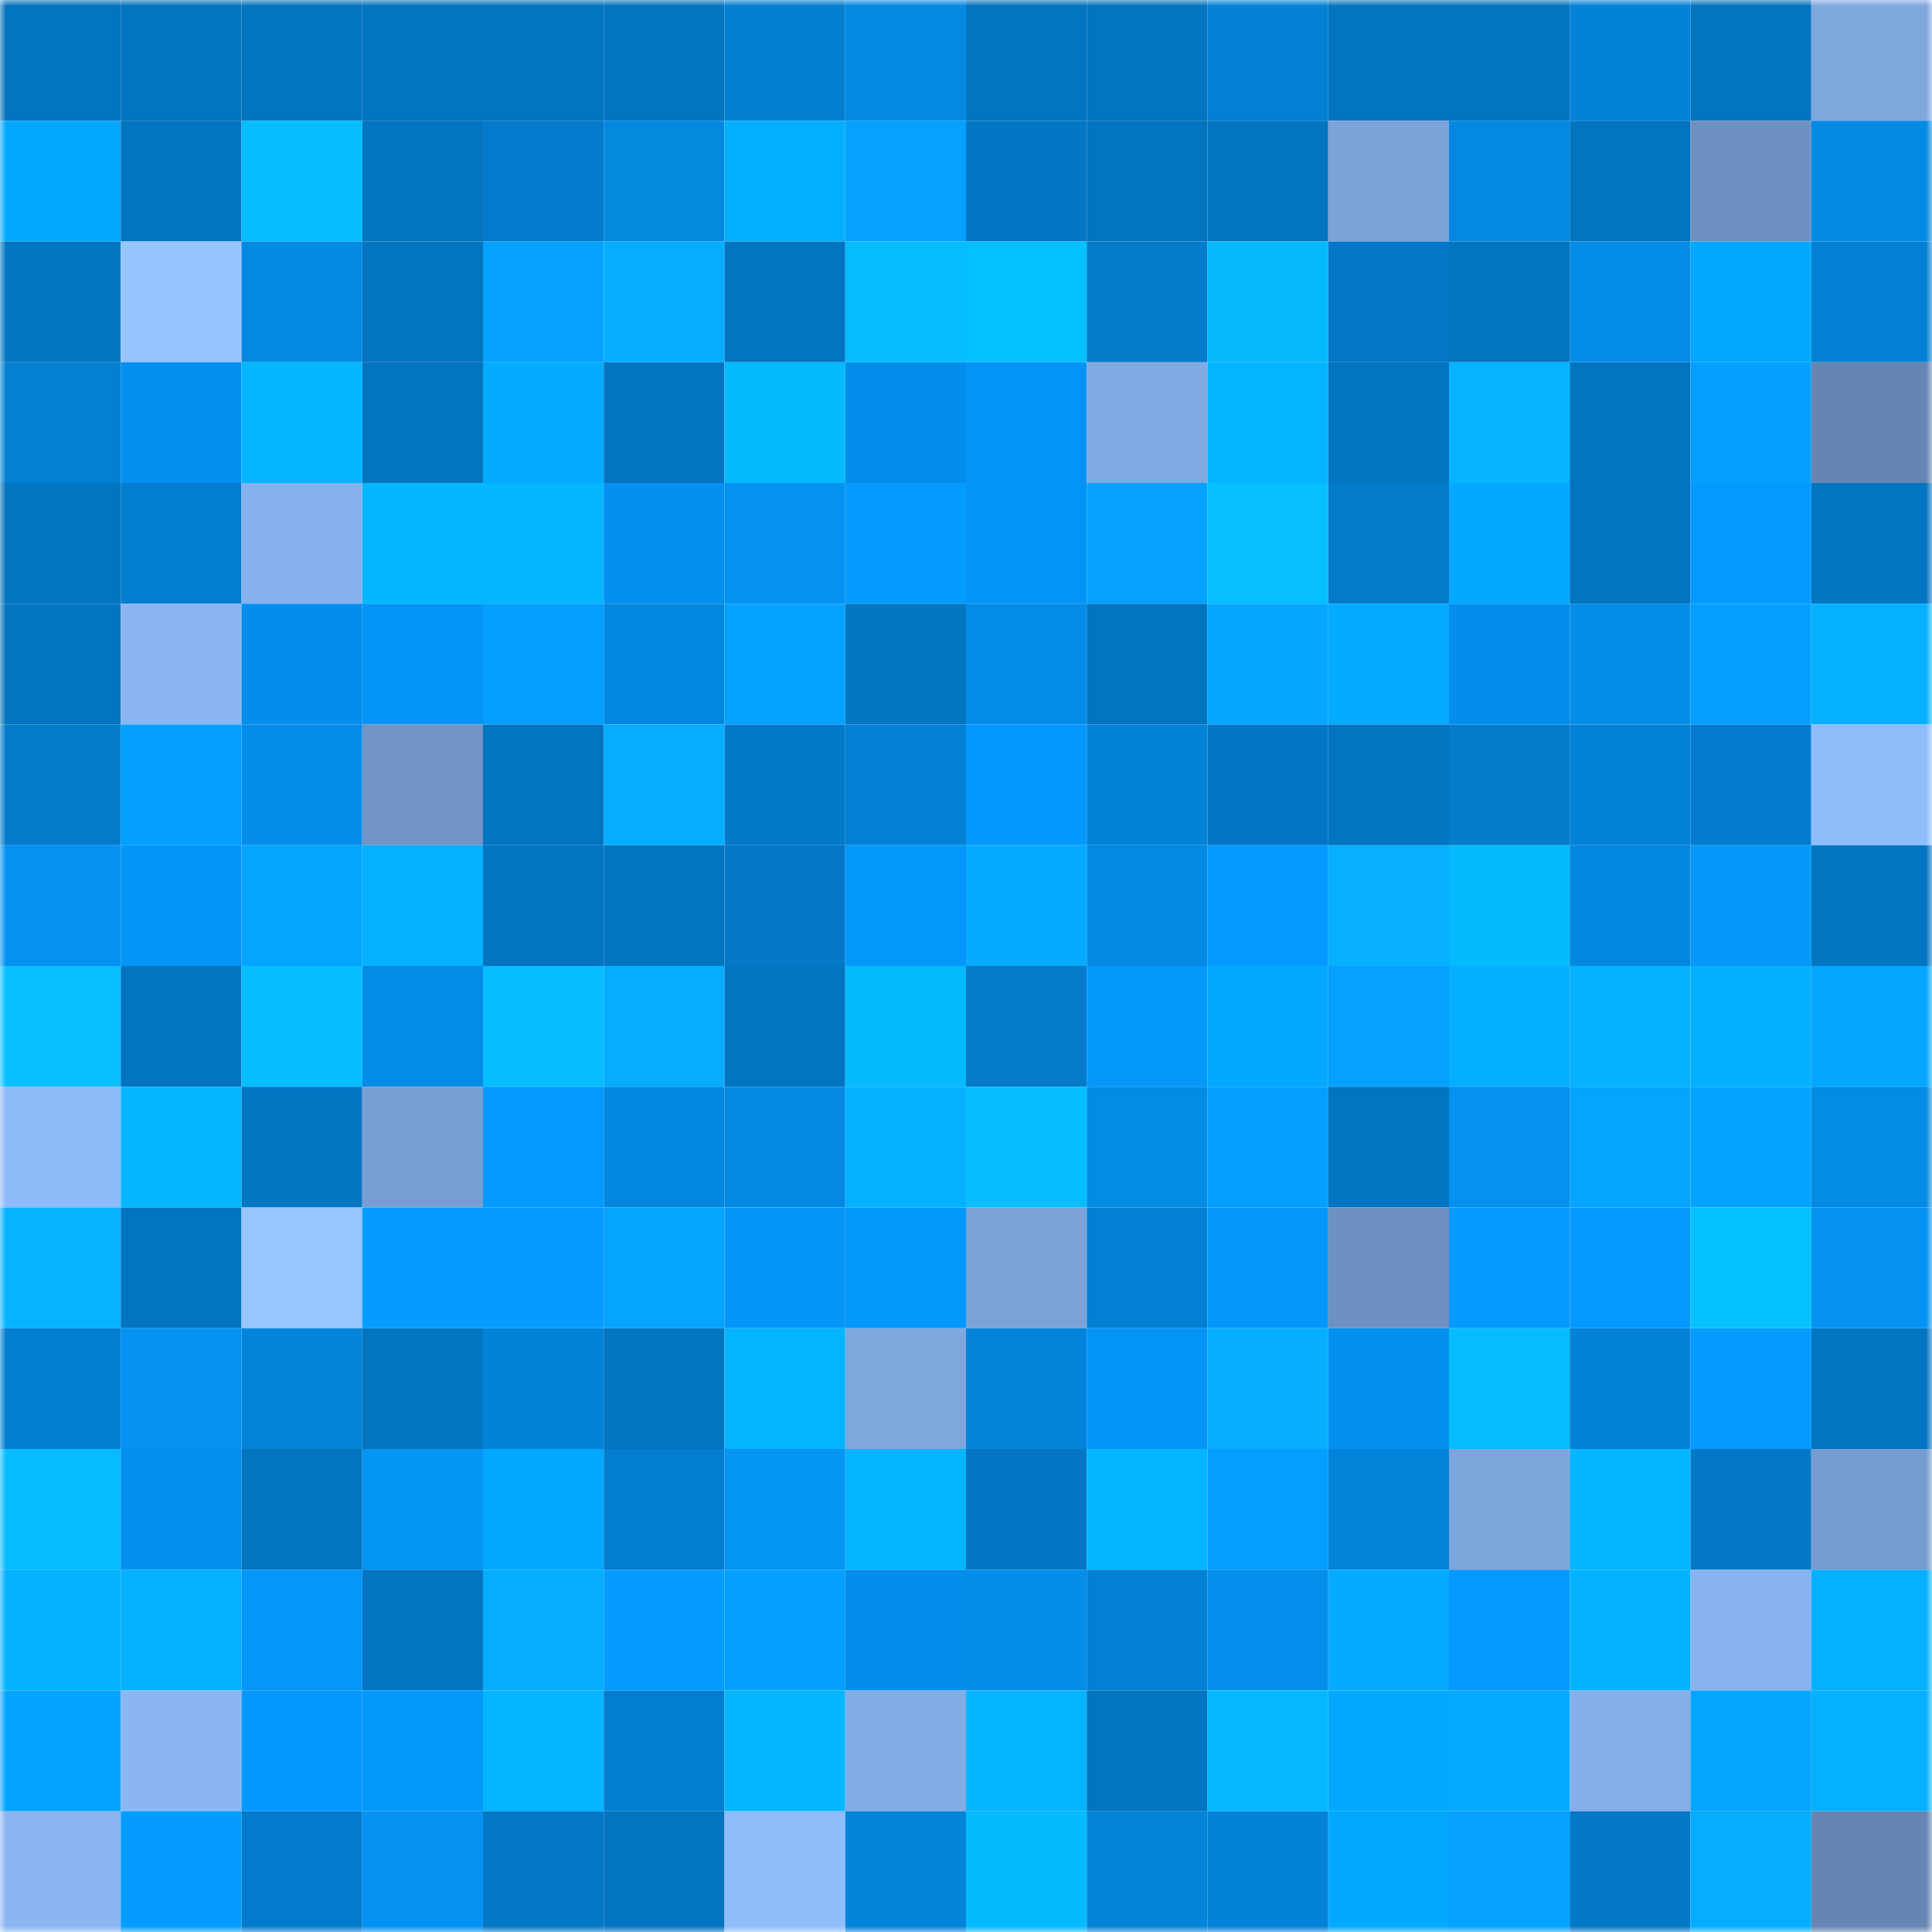 <svg viewBox="0 0 160 160" fill="none" role="img" xmlns="http://www.w3.org/2000/svg" width="240" height="240" name="ens%2Cgmchung.eth"><mask id="2019001140" mask-type="alpha" maskUnits="userSpaceOnUse" x="0" y="0" width="160" height="160"><rect width="160" height="160" fill="#FFFFFF"></rect></mask><g mask="url(#2019001140)"><rect x="0" y="0" width="10" height="10" fill="#0374bf"></rect><rect x="10" y="0" width="10" height="10" fill="#0374bf"></rect><rect x="20" y="0" width="10" height="10" fill="#0374bf"></rect><rect x="30" y="0" width="10" height="10" fill="#0374bf"></rect><rect x="40" y="0" width="10" height="10" fill="#0374bf"></rect><rect x="50" y="0" width="10" height="10" fill="#0374bf"></rect><rect x="60" y="0" width="10" height="10" fill="#047fd0"></rect><rect x="70" y="0" width="10" height="10" fill="#0489e3"></rect><rect x="80" y="0" width="10" height="10" fill="#0374bf"></rect><rect x="90" y="0" width="10" height="10" fill="#0374bf"></rect><rect x="100" y="0" width="10" height="10" fill="#0380d4"></rect><rect x="110" y="0" width="10" height="10" fill="#0374bf"></rect><rect x="120" y="0" width="10" height="10" fill="#0374bf"></rect><rect x="130" y="0" width="10" height="10" fill="#0382d7"></rect><rect x="140" y="0" width="10" height="10" fill="#0374bf"></rect><rect x="150" y="0" width="10" height="10" fill="#7ea7de"></rect><rect x="0" y="10" width="10" height="10" fill="#04a9ff"></rect><rect x="10" y="10" width="10" height="10" fill="#0374bf"></rect><rect x="20" y="10" width="10" height="10" fill="#06bdff"></rect><rect x="30" y="10" width="10" height="10" fill="#0374bf"></rect><rect x="40" y="10" width="10" height="10" fill="#037acb"></rect><rect x="50" y="10" width="10" height="10" fill="#0489df"></rect><rect x="60" y="10" width="10" height="10" fill="#05afff"></rect><rect x="70" y="10" width="10" height="10" fill="#04a1ff"></rect><rect x="80" y="10" width="10" height="10" fill="#0377c6"></rect><rect x="90" y="10" width="10" height="10" fill="#0374bf"></rect><rect x="100" y="10" width="10" height="10" fill="#0374bf"></rect><rect x="110" y="10" width="10" height="10" fill="#7ca4db"></rect><rect x="120" y="10" width="10" height="10" fill="#0488e1"></rect><rect x="130" y="10" width="10" height="10" fill="#0374bf"></rect><rect x="140" y="10" width="10" height="10" fill="#6e91c1"></rect><rect x="150" y="10" width="10" height="10" fill="#0489e3"></rect><rect x="0" y="20" width="10" height="10" fill="#0376c3"></rect><rect x="10" y="20" width="10" height="10" fill="#95c5ff"></rect><rect x="20" y="20" width="10" height="10" fill="#0489e2"></rect><rect x="30" y="20" width="10" height="10" fill="#0374bf"></rect><rect x="40" y="20" width="10" height="10" fill="#05a2ff"></rect><rect x="50" y="20" width="10" height="10" fill="#05adff"></rect><rect x="60" y="20" width="10" height="10" fill="#0374bf"></rect><rect x="70" y="20" width="10" height="10" fill="#06bcff"></rect><rect x="80" y="20" width="10" height="10" fill="#05c0ff"></rect><rect x="90" y="20" width="10" height="10" fill="#037bcb"></rect><rect x="100" y="20" width="10" height="10" fill="#06b9ff"></rect><rect x="110" y="20" width="10" height="10" fill="#0378c7"></rect><rect x="120" y="20" width="10" height="10" fill="#0374bf"></rect><rect x="130" y="20" width="10" height="10" fill="#048ce7"></rect><rect x="140" y="20" width="10" height="10" fill="#04a7ff"></rect><rect x="150" y="20" width="10" height="10" fill="#0380d3"></rect><rect x="0" y="30" width="10" height="10" fill="#0480d1"></rect><rect x="10" y="30" width="10" height="10" fill="#0490ef"></rect><rect x="20" y="30" width="10" height="10" fill="#05b6ff"></rect><rect x="30" y="30" width="10" height="10" fill="#0374bf"></rect><rect x="40" y="30" width="10" height="10" fill="#04abff"></rect><rect x="50" y="30" width="10" height="10" fill="#0374bf"></rect><rect x="60" y="30" width="10" height="10" fill="#06baff"></rect><rect x="70" y="30" width="10" height="10" fill="#048eeb"></rect><rect x="80" y="30" width="10" height="10" fill="#0494f5"></rect><rect x="90" y="30" width="10" height="10" fill="#80aae2"></rect><rect x="100" y="30" width="10" height="10" fill="#05b5ff"></rect><rect x="110" y="30" width="10" height="10" fill="#0374bf"></rect><rect x="120" y="30" width="10" height="10" fill="#05b3ff"></rect><rect x="130" y="30" width="10" height="10" fill="#0374bf"></rect><rect x="140" y="30" width="10" height="10" fill="#049fff"></rect><rect x="150" y="30" width="10" height="10" fill="#6586b2"></rect><rect x="0" y="40" width="10" height="10" fill="#0374bf"></rect><rect x="10" y="40" width="10" height="10" fill="#037dcf"></rect><rect x="20" y="40" width="10" height="10" fill="#85b1ec"></rect><rect x="30" y="40" width="10" height="10" fill="#05b7ff"></rect><rect x="40" y="40" width="10" height="10" fill="#05b5ff"></rect><rect x="50" y="40" width="10" height="10" fill="#0490ef"></rect><rect x="60" y="40" width="10" height="10" fill="#0493f3"></rect><rect x="70" y="40" width="10" height="10" fill="#049dff"></rect><rect x="80" y="40" width="10" height="10" fill="#0494f6"></rect><rect x="90" y="40" width="10" height="10" fill="#04a1ff"></rect><rect x="100" y="40" width="10" height="10" fill="#05bfff"></rect><rect x="110" y="40" width="10" height="10" fill="#037bcb"></rect><rect x="120" y="40" width="10" height="10" fill="#04a8ff"></rect><rect x="130" y="40" width="10" height="10" fill="#0374bf"></rect><rect x="140" y="40" width="10" height="10" fill="#049bff"></rect><rect x="150" y="40" width="10" height="10" fill="#0376c3"></rect><rect x="0" y="50" width="10" height="10" fill="#0374bf"></rect><rect x="10" y="50" width="10" height="10" fill="#8ab7f4"></rect><rect x="20" y="50" width="10" height="10" fill="#048dea"></rect><rect x="30" y="50" width="10" height="10" fill="#0495f7"></rect><rect x="40" y="50" width="10" height="10" fill="#05a0ff"></rect><rect x="50" y="50" width="10" height="10" fill="#0487df"></rect><rect x="60" y="50" width="10" height="10" fill="#04a2ff"></rect><rect x="70" y="50" width="10" height="10" fill="#0477c3"></rect><rect x="80" y="50" width="10" height="10" fill="#048ce8"></rect><rect x="90" y="50" width="10" height="10" fill="#0374bf"></rect><rect x="100" y="50" width="10" height="10" fill="#05a7ff"></rect><rect x="110" y="50" width="10" height="10" fill="#04abff"></rect><rect x="120" y="50" width="10" height="10" fill="#048eec"></rect><rect x="130" y="50" width="10" height="10" fill="#058de7"></rect><rect x="140" y="50" width="10" height="10" fill="#049fff"></rect><rect x="150" y="50" width="10" height="10" fill="#05b0ff"></rect><rect x="0" y="60" width="10" height="10" fill="#037bcb"></rect><rect x="10" y="60" width="10" height="10" fill="#049fff"></rect><rect x="20" y="60" width="10" height="10" fill="#048ce8"></rect><rect x="30" y="60" width="10" height="10" fill="#6f94c5"></rect><rect x="40" y="60" width="10" height="10" fill="#0374c0"></rect><rect x="50" y="60" width="10" height="10" fill="#05adff"></rect><rect x="60" y="60" width="10" height="10" fill="#037ac9"></rect><rect x="70" y="60" width="10" height="10" fill="#0380d3"></rect><rect x="80" y="60" width="10" height="10" fill="#0498fc"></rect><rect x="90" y="60" width="10" height="10" fill="#0382d7"></rect><rect x="100" y="60" width="10" height="10" fill="#0377c6"></rect><rect x="110" y="60" width="10" height="10" fill="#0374bf"></rect><rect x="120" y="60" width="10" height="10" fill="#047cca"></rect><rect x="130" y="60" width="10" height="10" fill="#0382d7"></rect><rect x="140" y="60" width="10" height="10" fill="#037ccd"></rect><rect x="150" y="60" width="10" height="10" fill="#8ebdfc"></rect><rect x="0" y="70" width="10" height="10" fill="#0492f2"></rect><rect x="10" y="70" width="10" height="10" fill="#0495f7"></rect><rect x="20" y="70" width="10" height="10" fill="#04a4ff"></rect><rect x="30" y="70" width="10" height="10" fill="#05b0ff"></rect><rect x="40" y="70" width="10" height="10" fill="#0374bf"></rect><rect x="50" y="70" width="10" height="10" fill="#0374bf"></rect><rect x="60" y="70" width="10" height="10" fill="#0378c7"></rect><rect x="70" y="70" width="10" height="10" fill="#0498fb"></rect><rect x="80" y="70" width="10" height="10" fill="#05abff"></rect><rect x="90" y="70" width="10" height="10" fill="#0489e3"></rect><rect x="100" y="70" width="10" height="10" fill="#049aff"></rect><rect x="110" y="70" width="10" height="10" fill="#06b0ff"></rect><rect x="120" y="70" width="10" height="10" fill="#05baff"></rect><rect x="130" y="70" width="10" height="10" fill="#0487df"></rect><rect x="140" y="70" width="10" height="10" fill="#0598f8"></rect><rect x="150" y="70" width="10" height="10" fill="#0376c3"></rect><rect x="0" y="80" width="10" height="10" fill="#05bfff"></rect><rect x="10" y="80" width="10" height="10" fill="#0374bf"></rect><rect x="20" y="80" width="10" height="10" fill="#05bdff"></rect><rect x="30" y="80" width="10" height="10" fill="#048ce7"></rect><rect x="40" y="80" width="10" height="10" fill="#05bdff"></rect><rect x="50" y="80" width="10" height="10" fill="#05adff"></rect><rect x="60" y="80" width="10" height="10" fill="#0374bf"></rect><rect x="70" y="80" width="10" height="10" fill="#05baff"></rect><rect x="80" y="80" width="10" height="10" fill="#037aca"></rect><rect x="90" y="80" width="10" height="10" fill="#0498fb"></rect><rect x="100" y="80" width="10" height="10" fill="#05a8ff"></rect><rect x="110" y="80" width="10" height="10" fill="#04a1ff"></rect><rect x="120" y="80" width="10" height="10" fill="#05afff"></rect><rect x="130" y="80" width="10" height="10" fill="#05b2ff"></rect><rect x="140" y="80" width="10" height="10" fill="#05afff"></rect><rect x="150" y="80" width="10" height="10" fill="#04a6ff"></rect><rect x="0" y="90" width="10" height="10" fill="#8dbaf8"></rect><rect x="10" y="90" width="10" height="10" fill="#05b7ff"></rect><rect x="20" y="90" width="10" height="10" fill="#0376c4"></rect><rect x="30" y="90" width="10" height="10" fill="#789fd3"></rect><rect x="40" y="90" width="10" height="10" fill="#049aff"></rect><rect x="50" y="90" width="10" height="10" fill="#0487df"></rect><rect x="60" y="90" width="10" height="10" fill="#0489e3"></rect><rect x="70" y="90" width="10" height="10" fill="#05b0ff"></rect><rect x="80" y="90" width="10" height="10" fill="#05bdff"></rect><rect x="90" y="90" width="10" height="10" fill="#048be3"></rect><rect x="100" y="90" width="10" height="10" fill="#049fff"></rect><rect x="110" y="90" width="10" height="10" fill="#0374bf"></rect><rect x="120" y="90" width="10" height="10" fill="#0592ef"></rect><rect x="130" y="90" width="10" height="10" fill="#04a4ff"></rect><rect x="140" y="90" width="10" height="10" fill="#04a3ff"></rect><rect x="150" y="90" width="10" height="10" fill="#048be3"></rect><rect x="0" y="100" width="10" height="10" fill="#05b3ff"></rect><rect x="10" y="100" width="10" height="10" fill="#0374bf"></rect><rect x="20" y="100" width="10" height="10" fill="#95c6ff"></rect><rect x="30" y="100" width="10" height="10" fill="#049dff"></rect><rect x="40" y="100" width="10" height="10" fill="#049cff"></rect><rect x="50" y="100" width="10" height="10" fill="#04a4ff"></rect><rect x="60" y="100" width="10" height="10" fill="#0495f7"></rect><rect x="70" y="100" width="10" height="10" fill="#0498fb"></rect><rect x="80" y="100" width="10" height="10" fill="#7ba3d9"></rect><rect x="90" y="100" width="10" height="10" fill="#0380d3"></rect><rect x="100" y="100" width="10" height="10" fill="#0497f9"></rect><rect x="110" y="100" width="10" height="10" fill="#6d91c1"></rect><rect x="120" y="100" width="10" height="10" fill="#049bff"></rect><rect x="130" y="100" width="10" height="10" fill="#049aff"></rect><rect x="140" y="100" width="10" height="10" fill="#06c1ff"></rect><rect x="150" y="100" width="10" height="10" fill="#0493f3"></rect><rect x="0" y="110" width="10" height="10" fill="#037fd2"></rect><rect x="10" y="110" width="10" height="10" fill="#0493f3"></rect><rect x="20" y="110" width="10" height="10" fill="#0383d9"></rect><rect x="30" y="110" width="10" height="10" fill="#0374bf"></rect><rect x="40" y="110" width="10" height="10" fill="#0383d8"></rect><rect x="50" y="110" width="10" height="10" fill="#0374bf"></rect><rect x="60" y="110" width="10" height="10" fill="#05b4ff"></rect><rect x="70" y="110" width="10" height="10" fill="#7ea7de"></rect><rect x="80" y="110" width="10" height="10" fill="#0384db"></rect><rect x="90" y="110" width="10" height="10" fill="#0495f7"></rect><rect x="100" y="110" width="10" height="10" fill="#06aeff"></rect><rect x="110" y="110" width="10" height="10" fill="#0490ef"></rect><rect x="120" y="110" width="10" height="10" fill="#05bcff"></rect><rect x="130" y="110" width="10" height="10" fill="#0382d7"></rect><rect x="140" y="110" width="10" height="10" fill="#049bff"></rect><rect x="150" y="110" width="10" height="10" fill="#0376c3"></rect><rect x="0" y="120" width="10" height="10" fill="#06bcff"></rect><rect x="10" y="120" width="10" height="10" fill="#0490ef"></rect><rect x="20" y="120" width="10" height="10" fill="#0374bf"></rect><rect x="30" y="120" width="10" height="10" fill="#0595f3"></rect><rect x="40" y="120" width="10" height="10" fill="#04a7ff"></rect><rect x="50" y="120" width="10" height="10" fill="#037dcf"></rect><rect x="60" y="120" width="10" height="10" fill="#0595f4"></rect><rect x="70" y="120" width="10" height="10" fill="#05b5ff"></rect><rect x="80" y="120" width="10" height="10" fill="#0377c6"></rect><rect x="90" y="120" width="10" height="10" fill="#05b5ff"></rect><rect x="100" y="120" width="10" height="10" fill="#049eff"></rect><rect x="110" y="120" width="10" height="10" fill="#0384db"></rect><rect x="120" y="120" width="10" height="10" fill="#7da6dd"></rect><rect x="130" y="120" width="10" height="10" fill="#05b7ff"></rect><rect x="140" y="120" width="10" height="10" fill="#0378c7"></rect><rect x="150" y="120" width="10" height="10" fill="#769cd0"></rect><rect x="0" y="130" width="10" height="10" fill="#05b2ff"></rect><rect x="10" y="130" width="10" height="10" fill="#05b0ff"></rect><rect x="20" y="130" width="10" height="10" fill="#0496f8"></rect><rect x="30" y="130" width="10" height="10" fill="#0376c3"></rect><rect x="40" y="130" width="10" height="10" fill="#05aeff"></rect><rect x="50" y="130" width="10" height="10" fill="#059cff"></rect><rect x="60" y="130" width="10" height="10" fill="#04a0ff"></rect><rect x="70" y="130" width="10" height="10" fill="#048eeb"></rect><rect x="80" y="130" width="10" height="10" fill="#048de9"></rect><rect x="90" y="130" width="10" height="10" fill="#0380d3"></rect><rect x="100" y="130" width="10" height="10" fill="#048fed"></rect><rect x="110" y="130" width="10" height="10" fill="#05abff"></rect><rect x="120" y="130" width="10" height="10" fill="#049aff"></rect><rect x="130" y="130" width="10" height="10" fill="#05b2ff"></rect><rect x="140" y="130" width="10" height="10" fill="#87b3ef"></rect><rect x="150" y="130" width="10" height="10" fill="#05b0ff"></rect><rect x="0" y="140" width="10" height="10" fill="#04a3ff"></rect><rect x="10" y="140" width="10" height="10" fill="#8ab7f4"></rect><rect x="20" y="140" width="10" height="10" fill="#0498fc"></rect><rect x="30" y="140" width="10" height="10" fill="#0498fb"></rect><rect x="40" y="140" width="10" height="10" fill="#05b5ff"></rect><rect x="50" y="140" width="10" height="10" fill="#037dcf"></rect><rect x="60" y="140" width="10" height="10" fill="#05b6ff"></rect><rect x="70" y="140" width="10" height="10" fill="#82ace6"></rect><rect x="80" y="140" width="10" height="10" fill="#05b4ff"></rect><rect x="90" y="140" width="10" height="10" fill="#0374bf"></rect><rect x="100" y="140" width="10" height="10" fill="#06b8ff"></rect><rect x="110" y="140" width="10" height="10" fill="#04a9ff"></rect><rect x="120" y="140" width="10" height="10" fill="#04acff"></rect><rect x="130" y="140" width="10" height="10" fill="#84afe9"></rect><rect x="140" y="140" width="10" height="10" fill="#04a5ff"></rect><rect x="150" y="140" width="10" height="10" fill="#05b0ff"></rect><rect x="0" y="150" width="10" height="10" fill="#89b5f1"></rect><rect x="10" y="150" width="10" height="10" fill="#049dff"></rect><rect x="20" y="150" width="10" height="10" fill="#037bcc"></rect><rect x="30" y="150" width="10" height="10" fill="#0493f3"></rect><rect x="40" y="150" width="10" height="10" fill="#0378c7"></rect><rect x="50" y="150" width="10" height="10" fill="#0374bf"></rect><rect x="60" y="150" width="10" height="10" fill="#8fbdfc"></rect><rect x="70" y="150" width="10" height="10" fill="#0384db"></rect><rect x="80" y="150" width="10" height="10" fill="#05baff"></rect><rect x="90" y="150" width="10" height="10" fill="#0484d7"></rect><rect x="100" y="150" width="10" height="10" fill="#0382d8"></rect><rect x="110" y="150" width="10" height="10" fill="#04a9ff"></rect><rect x="120" y="150" width="10" height="10" fill="#05a1ff"></rect><rect x="130" y="150" width="10" height="10" fill="#0378c7"></rect><rect x="140" y="150" width="10" height="10" fill="#04adff"></rect><rect x="150" y="150" width="10" height="10" fill="#6586b2"></rect></g></svg>